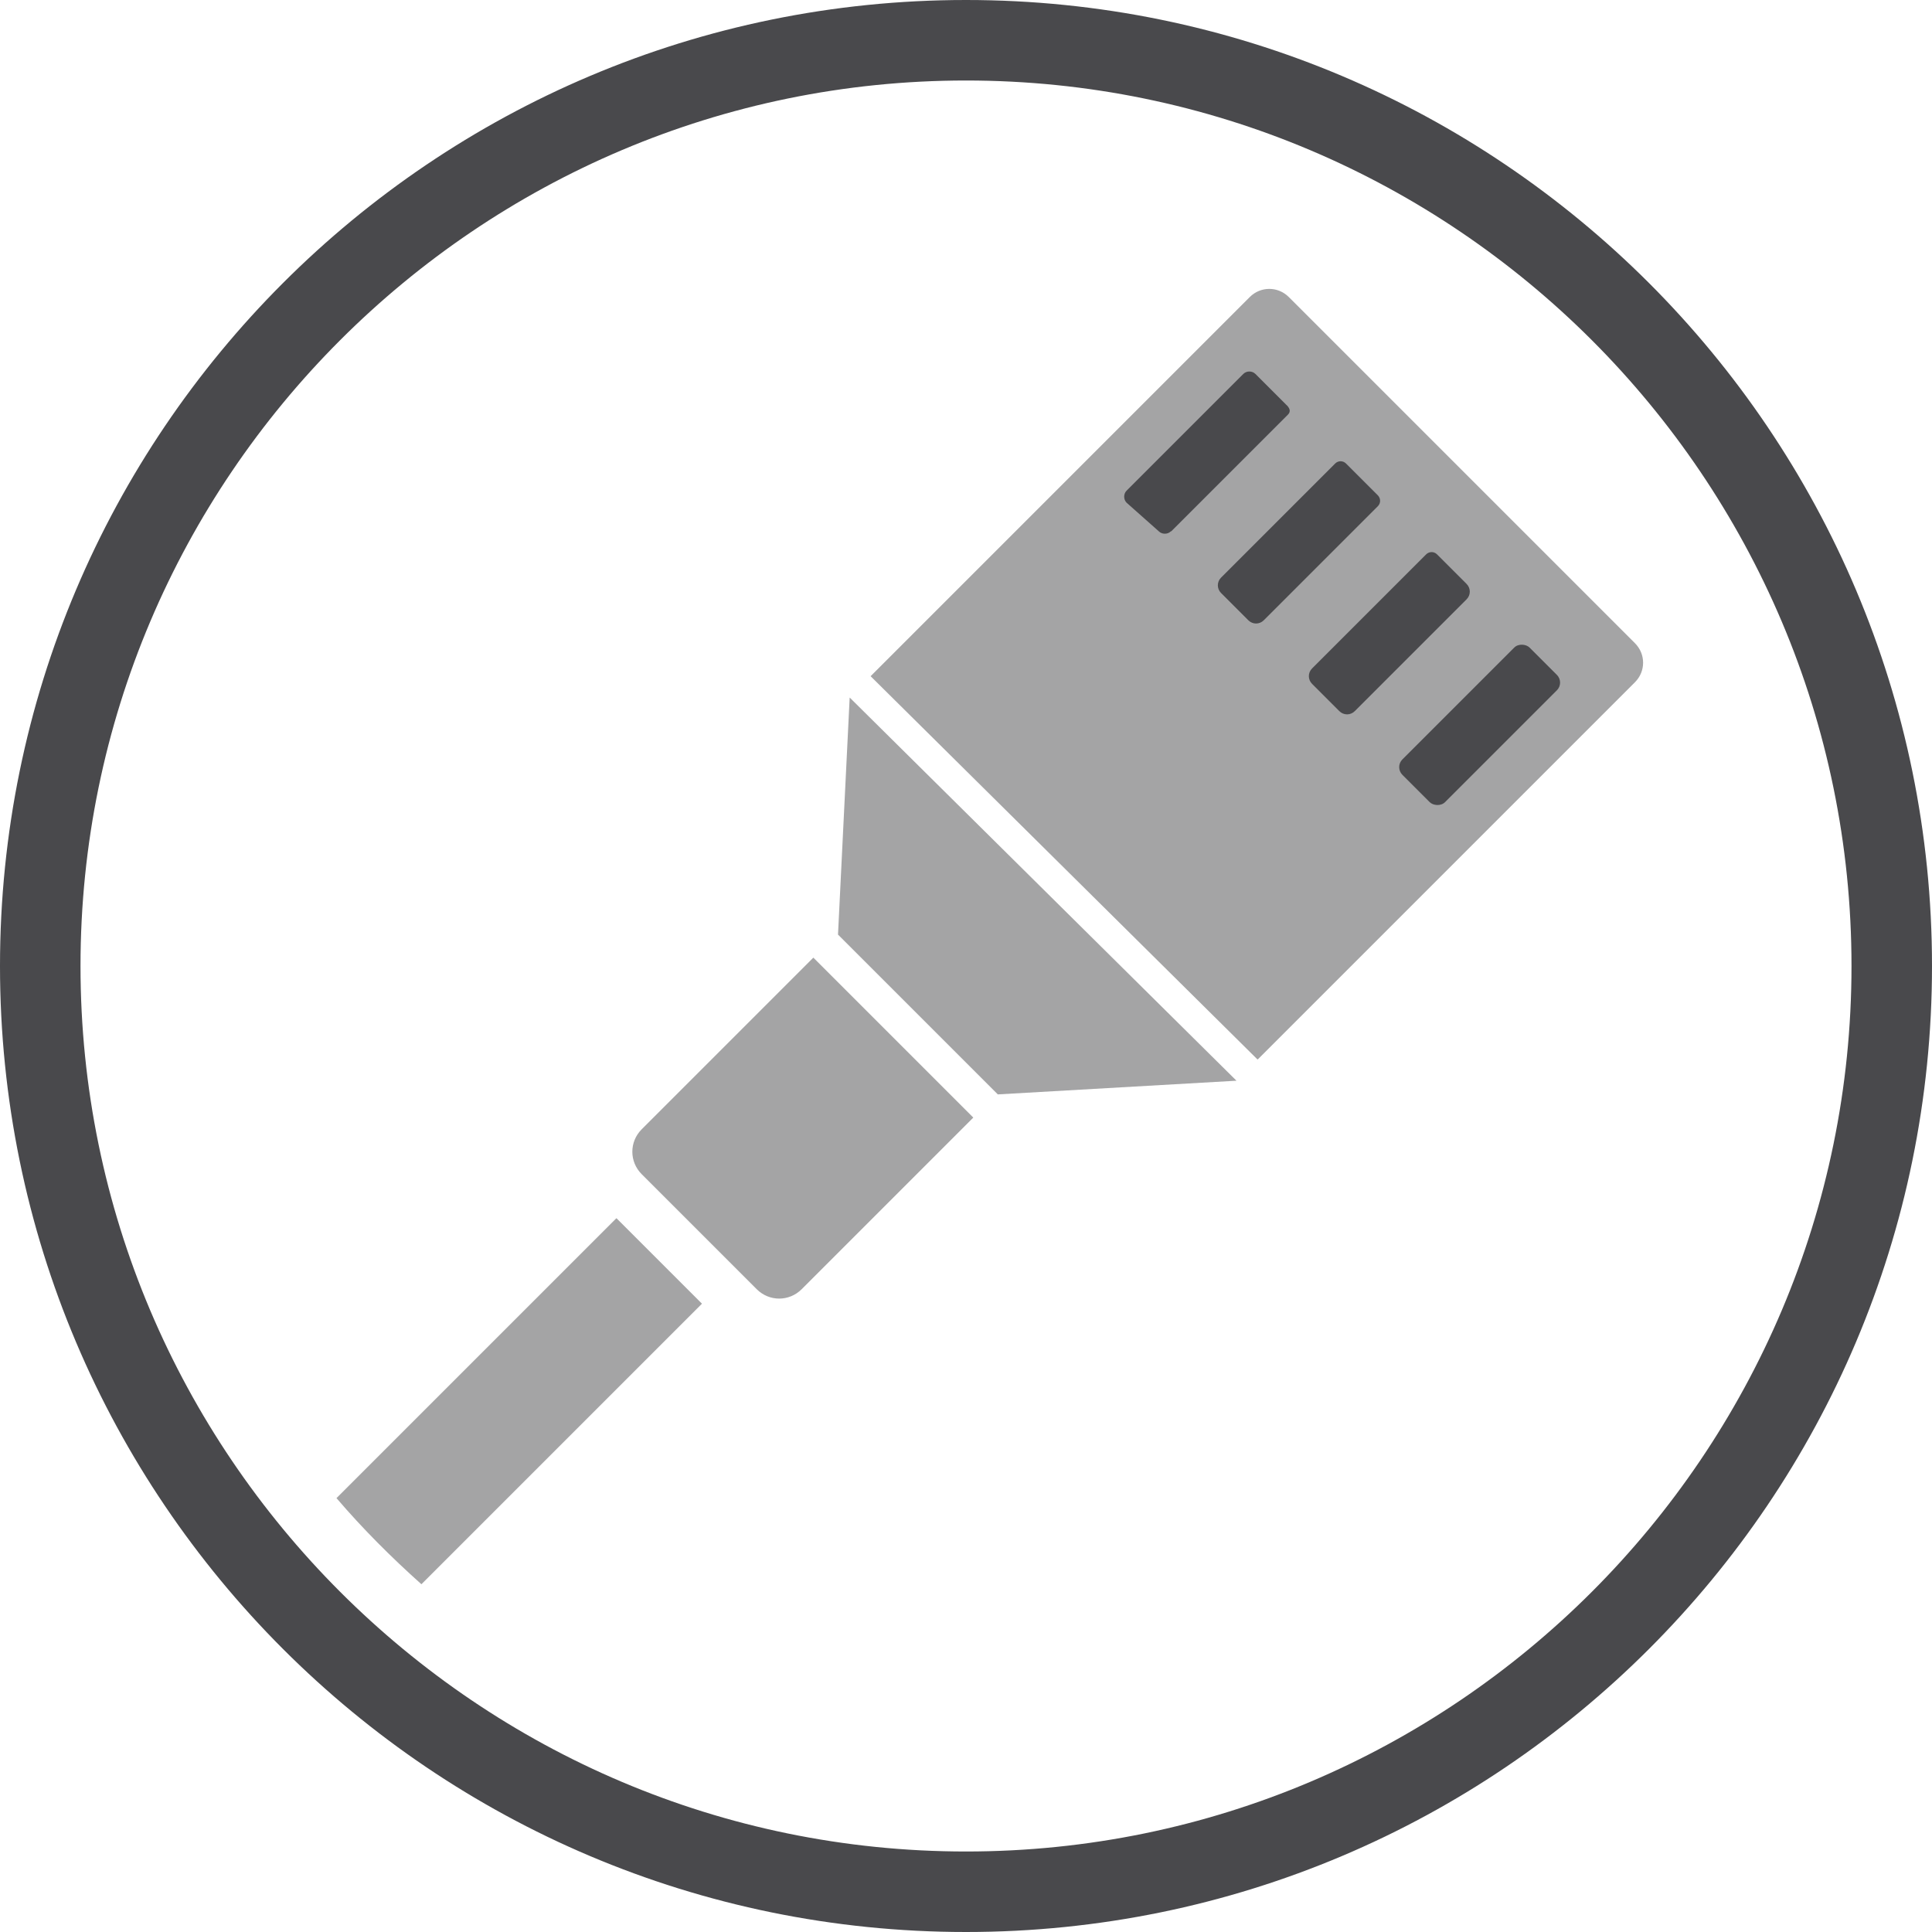 <?xml version="1.0" encoding="UTF-8"?>
<svg id="Ebene_2" data-name="Ebene 2" xmlns="http://www.w3.org/2000/svg" viewBox="0 0 48 48">
  <defs>
    <style>
      .cls-1 {
        fill: #49494c;
      }

      .cls-2 {
        fill: #a4a4a5;
      }
    </style>
  </defs>
  <g id="_4_pin" data-name="4 pin">
    <g>
      <path class="cls-2" d="M31.25,26.32l9.37-9.37c.27-.27.27-.7,0-.97l-8.6-8.6c-.27-.27-.7-.27-.97,0l-9.42,9.42,9.61,9.52Z"/>
      <polygon class="cls-2" points="24.79 27.19 30.72 26.85 21.11 17.33 20.82 23.22 24.79 27.19"/>
      <path class="cls-2" d="M16.38,25.38h6.03c.44,0,.79.35.79.79v4.04c0,.44-.35.79-.79.79h-6.03v-5.62h0Z" transform="translate(53.71 34.13) rotate(135)"/>
      <path class="cls-1" d="M29.1,13.2l2.9-2.9c.08-.08.04-.17-.05-.25l-.76-.76c-.08-.08-.22-.08-.3,0l-2.9,2.9c-.08.08-.08.22,0,.3l.8.71c.08.08.22.08.3,0Z"/>
      <path class="cls-1" d="M30.21,12.75h4.01c.15,0,.27.12.27.27v.96c0,.15-.12.27-.27.27h-4.01c-.1,0-.19-.08-.19-.19v-1.12c0-.1.08-.19.19-.19Z" transform="translate(64.61 .23) rotate(135)"/>
      <path class="cls-1" d="M32.55,15h3.93c.15,0,.27.12.27.27v.96c0,.15-.12.27-.27.27h-4.01c-.1,0-.19-.08-.19-.19v-1.04c0-.15.12-.27.27-.27Z" transform="translate(70.06 2.48) rotate(135)"/>
      <rect class="cls-1" x="34.54" y="17.26" width="4.47" height="1.5" rx=".27" ry=".27" transform="translate(75.5 4.74) rotate(135)"/>
      <path class="cls-2" d="M15.31,30.27l-6.95,6.95c.65.76,1.36,1.47,2.11,2.14l6.97-6.97-2.12-2.12Z"/>
      <path class="cls-1" d="M24,2c12.13,0,22,9.87,22,22s-9.87,22-22,22S2,36.13,2,24,11.87,2,24,2M24,0C10.75,0,0,10.75,0,24s10.75,24,24,24,24-10.75,24-24S37.25,0,24,0h0Z"/>
    </g>
  </g>
</svg>